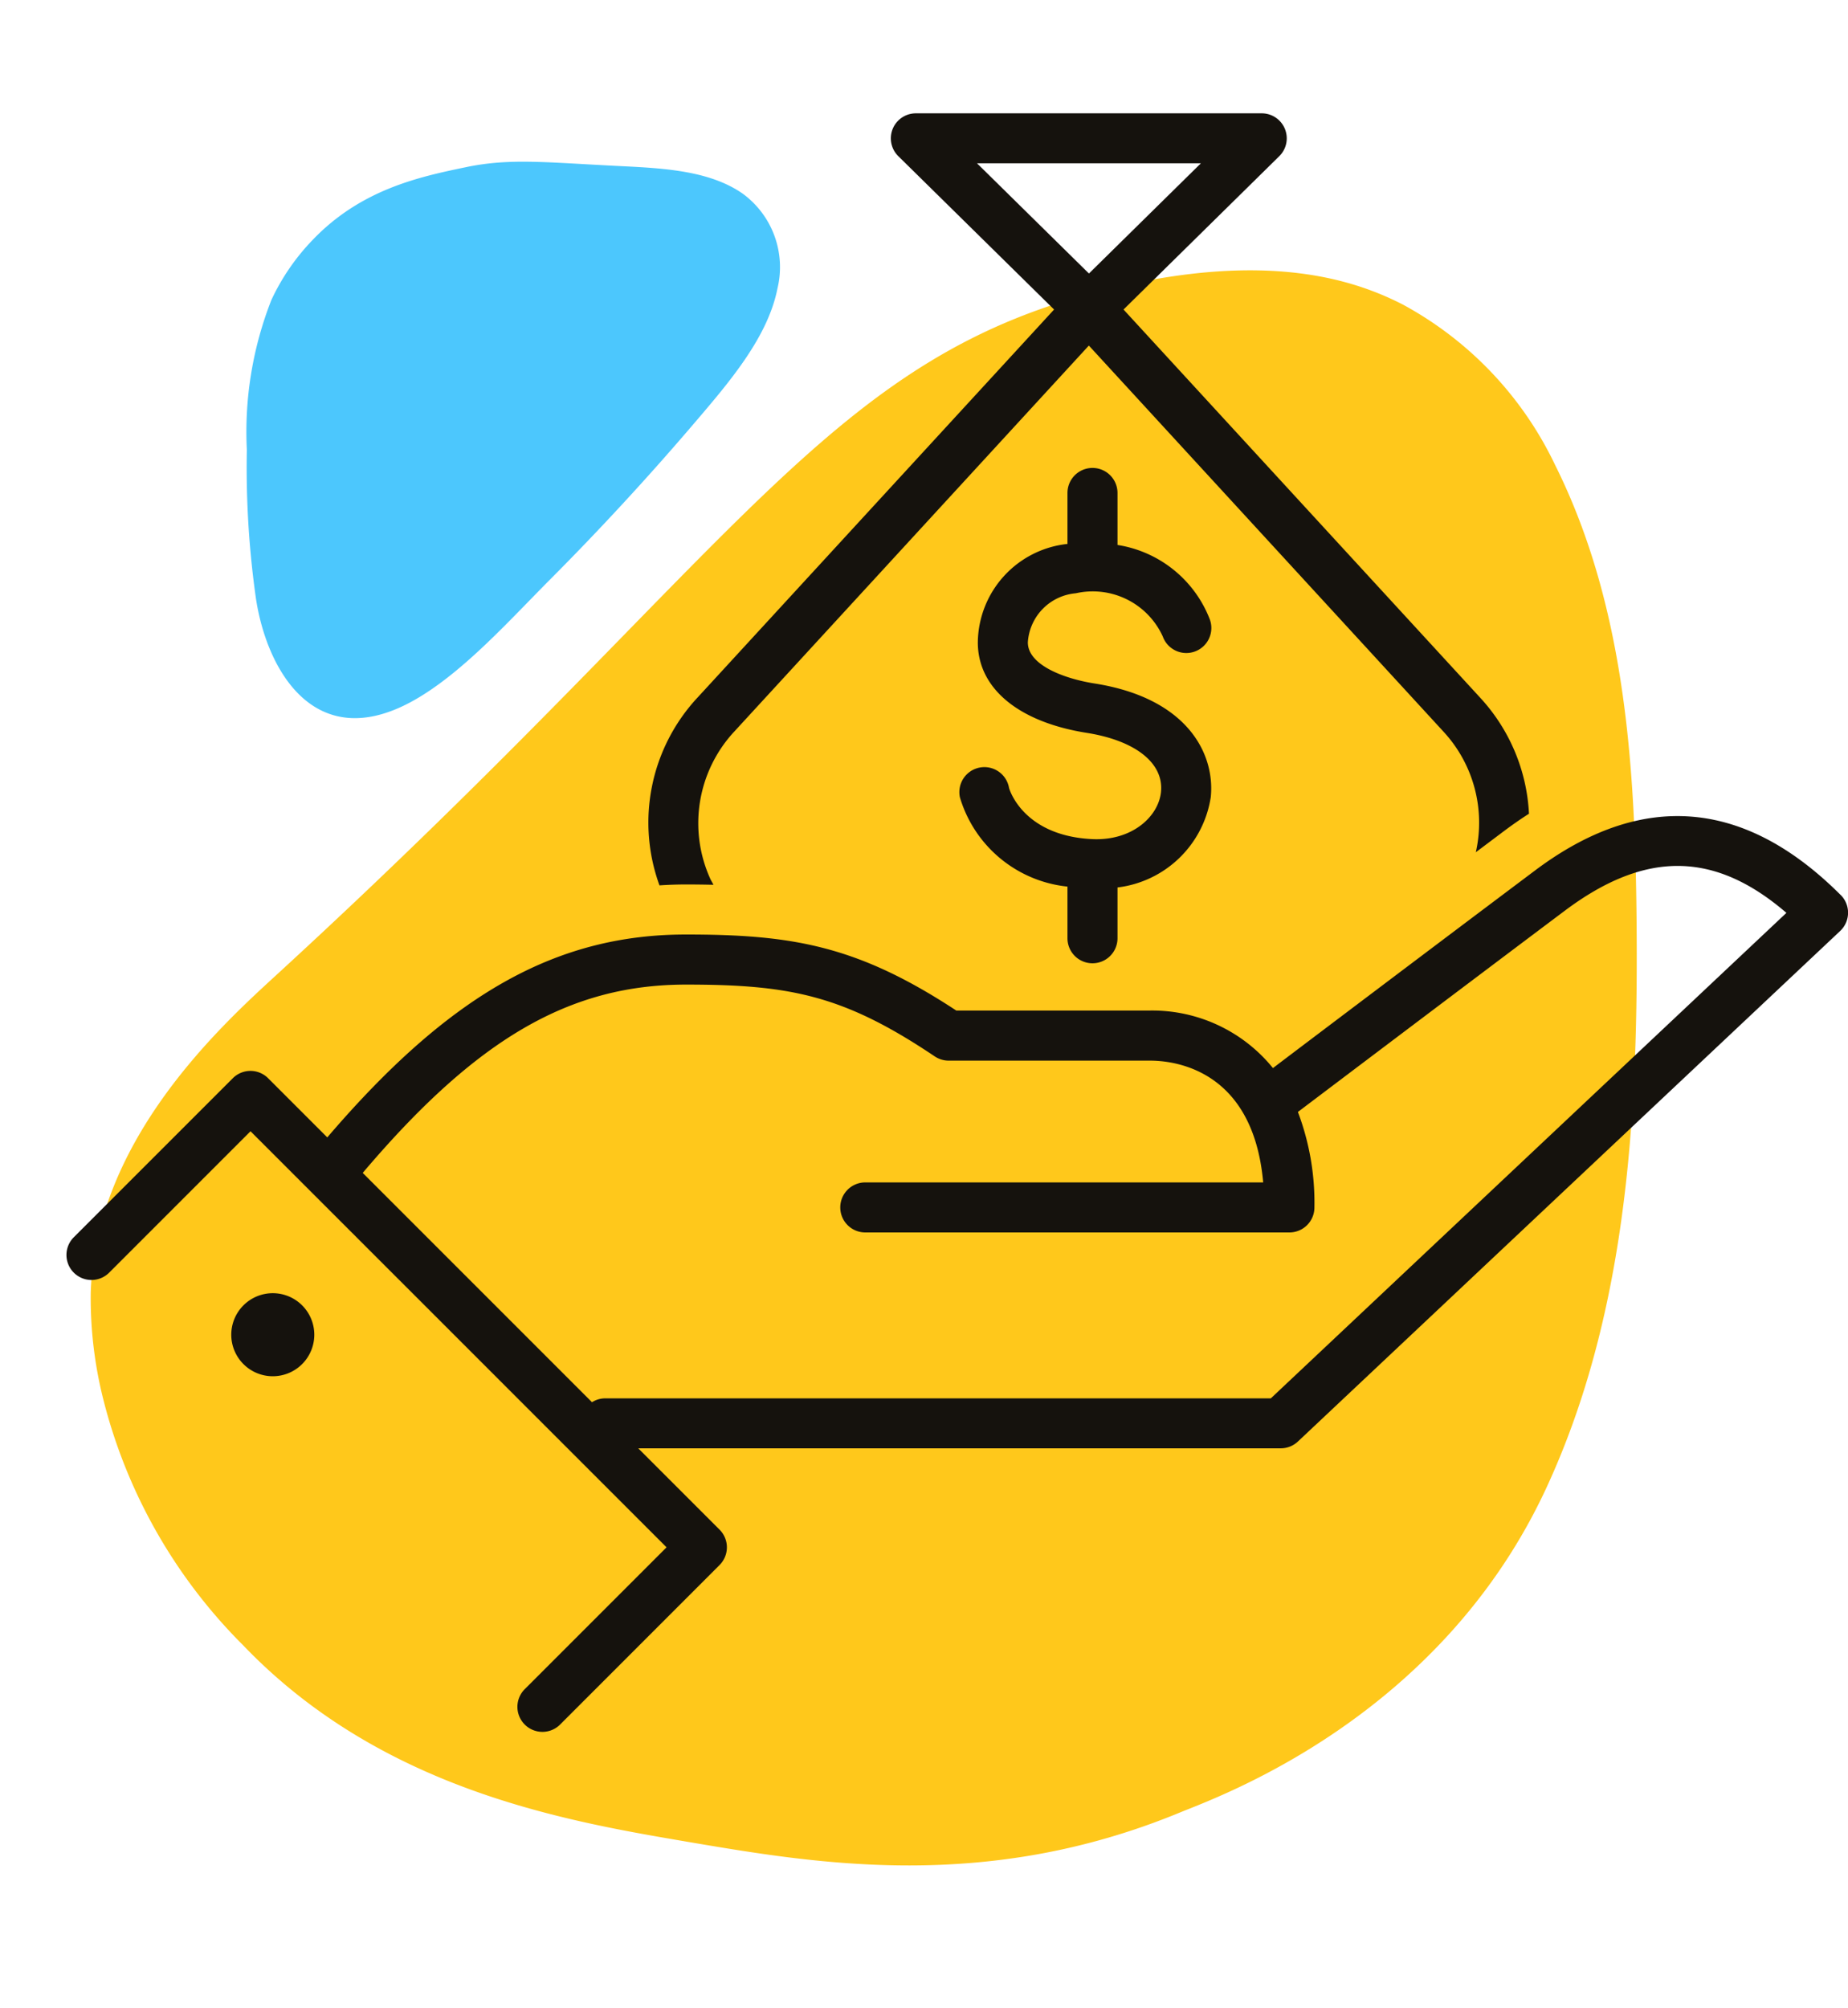<svg xmlns="http://www.w3.org/2000/svg" width="95.441" height="103.689" viewBox="0 0 95.441 103.689">
  <path id="Path_5460" data-name="Path 5460" d="M74.51,29.919C72.751,21.877,70.549,13.558,65.326,7A18.43,18.43,0,0,0,55.917.536c-2.8-.758-7.385-1.206-14.656,2.19-13.926,6.5-15.892,16.864-35.01,43.711C3.987,49.614-1.157,56.729.235,64.535A21.4,21.4,0,0,0,2,69.765a27.368,27.368,0,0,0,9.7,10.939c8.549,5.825,18.2,5.43,24.548,5.17,6.834-.281,15.662-.642,24.611-6.778,1.774-1.213,12.059-7.513,15-20.255C78.05,49.307,76.57,39.338,74.51,29.919Z" transform="matrix(0.978, 0.208, -0.208, 0.978, 17.88, 3.574)" fill="#ffc81b"/>
  <path id="Path_5465" data-name="Path 5465" d="M34.552,14.893c-.26-2.031-1.71-3.845-3.133-5.589-2.441-2.993-3.517-4.545-5.408-5.93C24.055,1.941,21.543.1,17.887,0a11.357,11.357,0,0,0-3.7.492,18.627,18.627,0,0,0-6.6,4.236A48.1,48.1,0,0,0,2.208,10.2c-2.456,2.984-3.991,7.819,1.68,9.641,2.723.875,6.265.858,9.208,1.006,3.636.184,7.286.228,10.93.133,2.784-.073,5.865-.134,8.086-1.46A4.7,4.7,0,0,0,34.552,14.893Z" transform="translate(4.158 25.703) rotate(-48)" fill="#4cc7fd"/>
  <g id="Group_5082" data-name="Group 5082" transform="translate(-325.361 -791.651)">
    <path id="Path_5428" data-name="Path 5428" d="M380.92,822.286a3.975,3.975,0,0,1,4.494,2.232,1.292,1.292,0,1,0,2.419-.908,6.125,6.125,0,0,0-4.758-3.819v-2.685a1.292,1.292,0,0,0-2.584,0v2.634h-.017a5.173,5.173,0,0,0-4.612,5.038c-.029,2.392,2.076,4.156,5.631,4.717,2.515.4,3.982,1.567,3.828,3.054-.132,1.273-1.5,2.533-3.563,2.431-3.6-.178-4.28-2.62-4.285-2.643a1.292,1.292,0,1,0-2.538.483,6.491,6.491,0,0,0,5.556,4.612V840.1a1.292,1.292,0,0,0,2.584,0v-2.623a5.545,5.545,0,0,0,4.816-4.66c.231-2.236-1.2-5.115-5.995-5.872-1.6-.252-3.465-.963-3.451-2.134A2.716,2.716,0,0,1,380.92,822.286Z" fill="#15120d"/>
    <path id="Path_5429" data-name="Path 5429" d="M360.8,837.322c.485,0,.951.007,1.409.017-.056-.113-.124-.217-.176-.334a6.951,6.951,0,0,1,1.262-7.591l18.3-19.919,18.3,19.919a6.922,6.922,0,0,1,1.685,6.245l1.484-1.115q.63-.471,1.262-.875a9.526,9.526,0,0,0-2.529-6l-18.411-20.035,8.044-7.918a1.292,1.292,0,0,0-.907-2.213H372.661a1.292,1.292,0,0,0-.906,2.213l8.044,7.918-18.412,20.035a9.473,9.473,0,0,0-1.967,9.7C359.874,837.339,360.331,837.322,360.8,837.322Zm26.58-37.238-5.78,5.69-5.78-5.69Z" fill="#15120d"/>
    <path id="Path_5430" data-name="Path 5430" d="M420.424,837.867c-4.972-4.973-10.289-5.4-15.8-1.256-5,3.752-12.082,9.1-13.521,10.192a8.027,8.027,0,0,0-6.337-2.971H374.748c-5.1-3.352-8.464-3.926-13.953-3.926-6.715,0-12.206,3.084-18.531,10.477l-3.054-3.054a1.289,1.289,0,0,0-1.827,0l-8.212,8.211A1.292,1.292,0,0,0,331,857.366l7.3-7.3,21.486,21.484-7.3,7.3a1.292,1.292,0,1,0,1.827,1.826l8.211-8.212a1.292,1.292,0,0,0,0-1.826l-4.2-4.2h33.183a1.293,1.293,0,0,0,.886-.352L420.4,839.721a1.293,1.293,0,0,0,.027-1.854Zm-29.431,25.991H356.582a1.261,1.261,0,0,0-.646.2l-11.842-11.842c5.89-6.948,10.7-9.724,16.7-9.724,5.4,0,8.155.56,12.843,3.708a1.292,1.292,0,0,0,.72.219h10.4c1.294,0,5.324.478,5.842,6.288H370.049a1.292,1.292,0,1,0,0,2.584h21.9A1.292,1.292,0,0,0,393.245,854a13.252,13.252,0,0,0-.853-4.931c.132-.1,8.242-6.23,13.779-10.388,4.148-3.111,7.724-3.1,11.45.108Z" fill="#15120d"/>
    <path id="Path_5431" data-name="Path 5431" d="M337.933,859.056a2.144,2.144,0,1,0,3.032,0A2.143,2.143,0,0,0,337.933,859.056Z" fill="#15120d"/>
  </g>
</svg>
